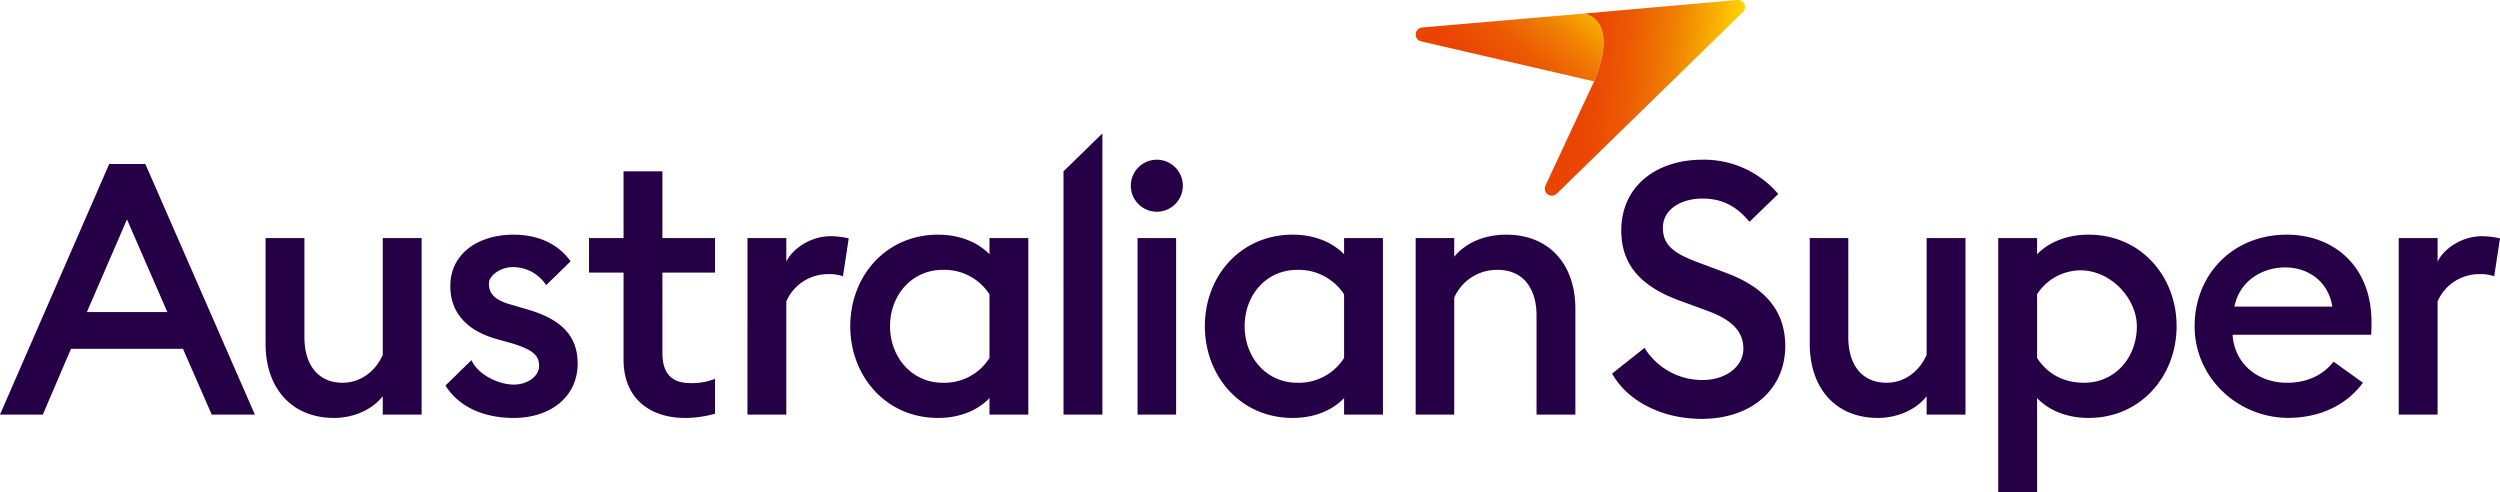 <svg xmlns="http://www.w3.org/2000/svg" viewBox="0 0 817.1 160.8"><defs><linearGradient id="a" x1="482.8" x2="510.1" y1="29.31" y2="-3.22" gradientUnits="userSpaceOnUse"><stop offset=".12" stop-color="#ea4403"/><stop offset=".26" stop-color="#eb4a03"/><stop offset=".46" stop-color="#ec5a03"/><stop offset=".65" stop-color="#ee7203"/><stop offset=".78" stop-color="#f18402"/><stop offset="1" stop-color="#f8ae00"/></linearGradient><linearGradient id="b" x1="507.73" x2="567.55" y1="29.37" y2="34.61" gradientUnits="userSpaceOnUse"><stop offset=".12" stop-color="#ea4403"/><stop offset=".24" stop-color="#eb4a03"/><stop offset=".39" stop-color="#ec5a03"/><stop offset=".55" stop-color="#ee7203"/><stop offset=".65" stop-color="#f18402"/><stop offset=".86" stop-color="#f9b301"/><stop offset="1" stop-color="#ffd500"/><stop offset="1" stop-color="#ffd500"/></linearGradient></defs><path fill="#260046" d="M41.5 71.7 54.7 102H28.4Zm-5.8-18.1L0 135.5h14l9.2-21.5h36.6l9.4 21.5h14.1L47.5 53.6Zm102.1 24.2h-12.7V116c-2.4 5.4-7.3 9.1-13.1 9.1-8 0-12.5-5.8-12.5-14.9V77.8H86.8v34.5c0 14.9 8.8 24.3 22.4 24.3 5.8 0 12.1-2.3 15.9-7.1v6h12.7Zm106.5 57.7H257v-37a14.8 14.8 0 0 1 13.6-8.9 13.4 13.4 0 0 1 4.9.7l1.9-12.4a28 28 0 0 0-5.9-.7c-6.5 0-12.4 4-14.5 8.3v-7.7h-12.7Zm62.3 1.1c-17.1 0-28.7-13.7-28.7-30s11.6-29.9 28.7-29.9c6.8 0 12.8 2.3 16.8 6.4v-5.3h12.7v57.7h-12.7v-5.4c-4 4.2-10 6.5-16.8 6.5m1.5-11.5a17.4 17.4 0 0 0 15.3-8.1V96.2a17.5 17.5 0 0 0-15.3-8c-10.1 0-17.2 8.3-17.2 18.4s7.1 18.5 17.2 18.5m39.5 10.4h12.7V43.6L347.6 56Zm30.5-66.3a8.5 8.5 0 1 1 8.5-8.6 8.5 8.5 0 0 1-8.5 8.6m-6.3 8.6h12.6v57.7h-12.6Zm50.7 58.8c-17.1 0-28.7-13.7-28.7-30s11.6-29.9 28.7-29.9c6.8 0 12.8 2.3 16.8 6.4v-5.3H452v57.7h-12.7v-5.4c-4 4.2-10 6.5-16.8 6.5m1.5-11.5a17.5 17.5 0 0 0 15.3-8.1V96.2a17.7 17.7 0 0 0-15.3-8c-10.2 0-17.2 8.3-17.2 18.4s7 18.5 17.2 18.5m38.7 10.4h12.6V97.3a15.2 15.2 0 0 1 14.2-9.1c8.1 0 12.7 5.8 12.7 14.9v32.4h12.7V101c0-14.9-8.8-24.3-22.6-24.3-6.8 0-13 2.4-17 7.2v-6.1h-12.6Zm64.2-13.4c4.9 8.8 16 14.8 29.3 14.8 16 0 27.2-9.4 27.3-23.7 0-12.2-7.3-19.5-19.3-24l-8.3-3.1c-8.5-3.1-12.4-5.7-12.4-11.7s6-9.5 12.9-9.5 11.4 2.8 15.4 7.6l9.4-9.1a31.8 31.8 0 0 0-24.8-11.2c-15.2 0-26.5 8.8-26.5 23.1 0 11.2 6.3 18.3 19.2 23l9 3.3c7.9 2.9 11.7 6.7 11.7 12.4s-5.6 10.2-13.3 10.2a22.1 22.1 0 0 1-19-10.5Zm115.5-44.3h-12.7V116c-2.4 5.4-7.2 9.1-13.1 9.1-8 0-12.5-5.8-12.5-14.9V77.8h-12.6v34.5c0 14.9 8.7 24.3 22.3 24.3 5.8 0 12.1-2.3 15.9-7.1v6h12.7Zm10.7 0h12.7v5.3c4-4.1 10-6.4 16.8-6.4 17.2 0 28.8 13.7 28.8 29.9s-11.6 30-28.8 30c-6.8 0-12.8-2.3-16.8-6.5v30.7h-12.7Zm28.1 47.3c10.2 0 17.3-8.4 17.2-18.6s-10.8-20.4-22.1-17.7a16.8 16.8 0 0 0-10.5 7.4V117c3 4.6 7.9 8.1 15.4 8.1M784 135.5h12.7v-37a14.8 14.8 0 0 1 13.6-8.9 13.4 13.4 0 0 1 4.9.7l1.9-12.4a28 28 0 0 0-5.9-.7c-6.5 0-12.4 4-14.5 8.3v-7.7H784Zm-611.4-34.3-5.8-1.7c-5.7-1.6-7-4-7-6.8s4-5.4 7.8-5.4a12.9 12.9 0 0 1 10.9 5.9l8-7.8c-4.1-5.7-10.6-8.7-18.7-8.7-11.5 0-20.5 6.2-20.6 16.5-.2 8.5 5 14.8 15.1 17.6l5 1.4c6.9 2.1 8.9 4 8.9 7.4s-3.8 6.1-8.3 6.1-11.5-2.9-13.8-8l-8.5 8.3c4.4 7.1 12.7 10.6 22.3 10.6 11.9 0 20.9-6.8 20.9-17.8 0-9.5-6-14.6-16.2-17.6Zm61.1 22.6a19.8 19.8 0 0 1-8.2 1.4c-5.4 0-9-2.6-9-9.8V89.1h17.2V77.8h-17.2V56h-12.7v21.8h-11.3v11.3h11.3v28.4c0 13 8.9 19.1 20.1 19.1a35 35 0 0 0 9.8-1.4Zm529-5.6c-3.2 4.1-8.2 6.9-15.2 6.9-9.6 0-17.2-6.2-17.8-15.7H775c.1-1.8.1-2.9.1-4.1 0-18.6-12.6-28.6-27.7-28.6-17.8 0-30.4 13.3-30.1 30.5s15.5 30.6 33.1 29.3c9.6-.7 17.1-4.9 21.9-11.4Zm-15.8-30.8c7.4 0 14.1 4.5 15.4 12.8h-32c1.7-8.5 9.2-12.8 16.6-12.8Z"/><path fill="url(#a)" d="M464.7 9a2.3 2.3 0 0 0-.3 4.5L521 26.6c4.5-10.6 4.6-20-3-22.2Z"/><path fill="url(#b)" d="M567.9 0a2.3 2.3 0 0 1 1.8 3.9l-60.9 59.4a2.3 2.3 0 0 1-3.7-2.6L521 26.6c4.5-10.6 4.6-19.9-3-22.2Z"/></svg>